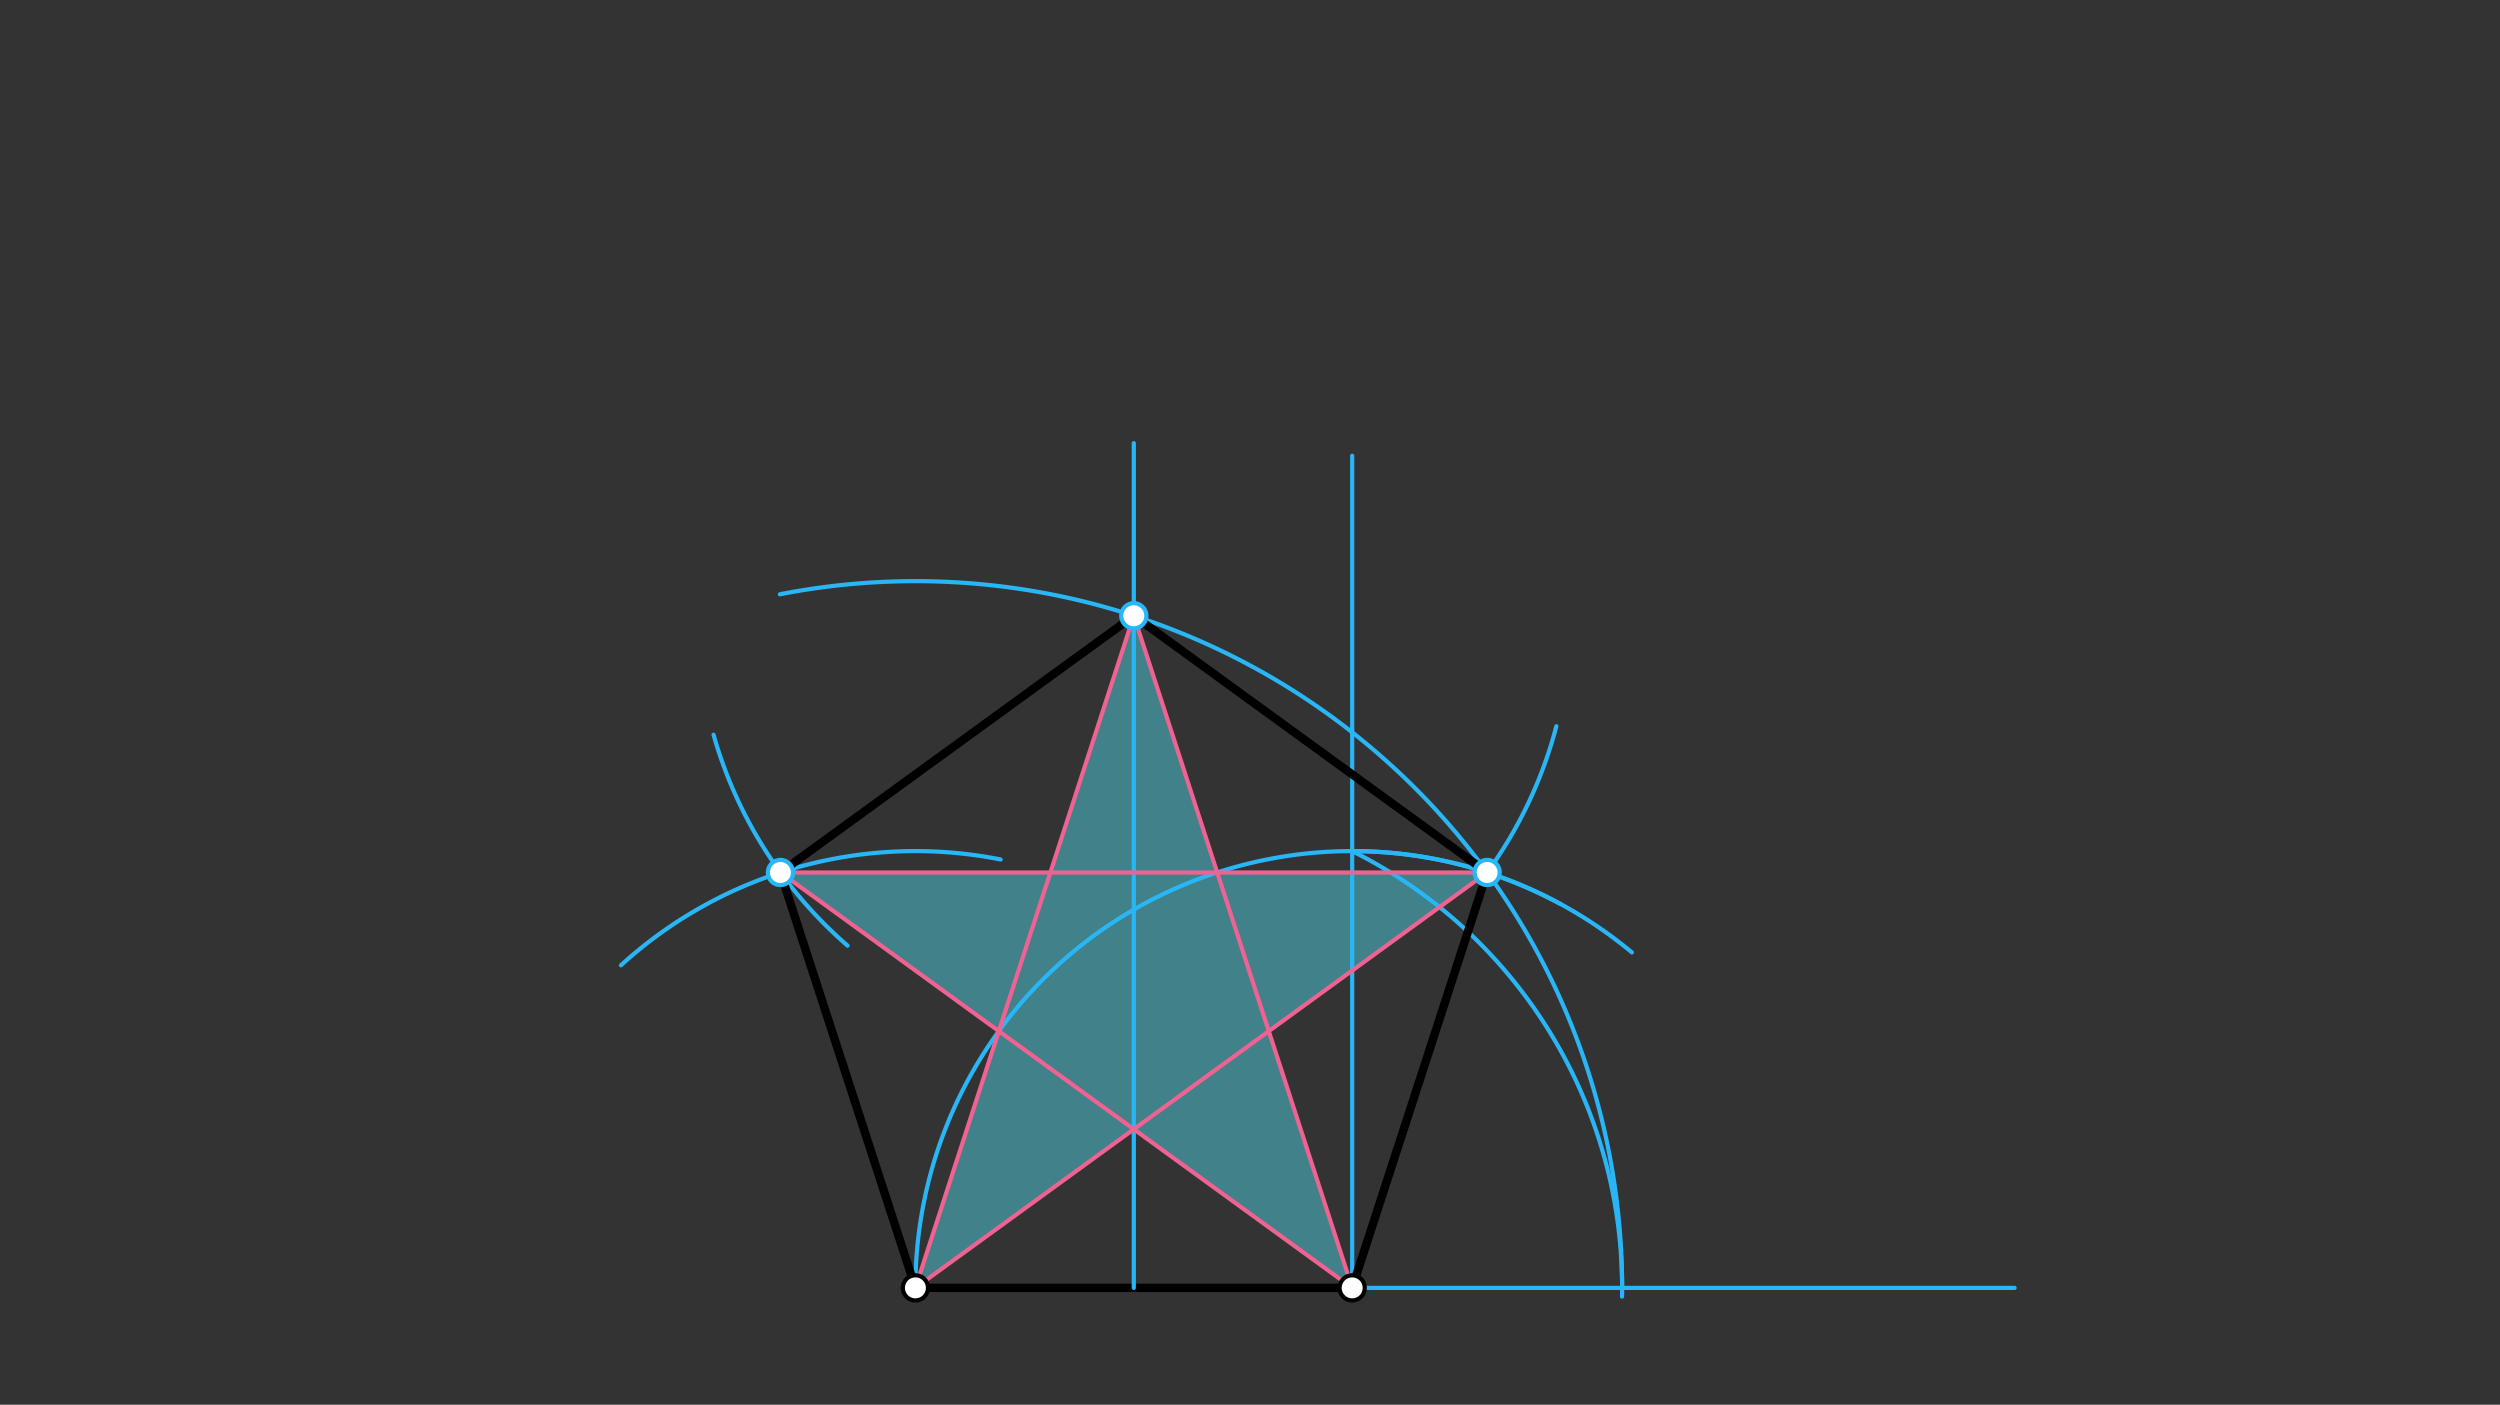 <svg xmlns="http://www.w3.org/2000/svg" class="svg--1it" height="100%" preserveAspectRatio="xMidYMid meet" viewBox="0 0 595.276 334.488" width="100%"><rect x="0" y="0" width="595.276" height="334.488" fill="#333333" stroke="none"/><defs><marker id="marker-arrow" markerHeight="16" markerUnits="userSpaceOnUse" markerWidth="24" orient="auto-start-reverse" refX="24" refY="4" viewBox="0 0 24 8"><path d="M 0 0 L 24 4 L 0 8 z" stroke="inherit"></path></marker></defs><g class="aux-layer--1FB"></g><g class="main-layer--3Vd"><g class="element--2qn"><g fill="#448aff" opacity="0.5"><path d="M 185.83 207.746 L 237.831 245.527 L 185.83 207.746 Z" stroke="none"></path></g></g><g class="element--2qn"><g fill="#4DD0E1" opacity="0.5"><path d="M 269.969 146.617 L 250.107 207.746 Z" stroke="none"></path></g></g><g class="element--2qn"><g fill="#4DD0E1" opacity="0.5"><path d="M 289.831 207.746 L 250.107 207.746 L 269.969 146.617 L 302.106 245.527 L 354.107 207.746 L 354.107 207.746 L 354.107 207.746 Z" stroke="none"></path></g></g><g class="element--2qn"><g fill="#4DD0E1" opacity="0.5"><path d="M 321.969 306.656 L 269.969 268.876 L 302.106 245.527 L 302.106 245.527 Z" stroke="none"></path></g></g><g class="element--2qn"><g fill="#4DD0E1" opacity="0.5"><path d="M 217.969 306.656 L 237.831 245.527 L 269.969 268.876 L 269.969 268.876 L 269.969 268.876 Z" stroke="none"></path></g></g><g class="element--2qn"><g fill="#4DD0E1" opacity="0.5"><path d="M 185.83 207.746 L 237.831 245.527 L 250.107 207.746 Z" stroke="none"></path></g></g><g class="element--2qn"><g fill="#4DD0E1" opacity="0.5"><path d="M 237.831 245.527 L 250.107 207.746 L 289.831 207.746 L 302.106 245.527 L 269.969 268.876 L 269.969 268.876 Z" stroke="none"></path></g></g><g class="element--2qn"><line stroke="#000000" stroke-dasharray="none" stroke-linecap="round" stroke-width="2" x1="217.969" x2="321.969" y1="306.656" y2="306.656"></line></g><g class="element--2qn"><line stroke="#29B6F6" stroke-dasharray="none" stroke-linecap="round" stroke-width="1" x1="269.969" x2="269.969" y1="306.656" y2="105.523"></line></g><g class="element--2qn"><line stroke="#29B6F6" stroke-dasharray="none" stroke-linecap="round" stroke-width="1" x1="321.969" x2="321.969" y1="306.656" y2="108.523"></line></g><g class="element--2qn"><path d="M 217.969 306.656 A 104 104 0 0 1 371.545 215.233" fill="none" stroke="#29B6F6" stroke-dasharray="none" stroke-linecap="round" stroke-width="1"></path></g><g class="element--2qn"><path d="M 321.969 202.656 A 116.276 116.276 0 0 1 386.226 308.728" fill="none" stroke="#29B6F6" stroke-dasharray="none" stroke-linecap="round" stroke-width="1"></path></g><g class="element--2qn"><line stroke="#29B6F6" stroke-dasharray="none" stroke-linecap="round" stroke-width="1" x1="321.969" x2="479.694" y1="306.656" y2="306.656"></line></g><g class="element--2qn"><path d="M 386.244 306.656 A 168.276 168.276 0 0 0 185.702 141.503" fill="none" stroke="#29B6F6" stroke-dasharray="none" stroke-linecap="round" stroke-width="1"></path></g><g class="element--2qn"><path d="M 354.107 207.746 A 104 104 0 0 0 370.586 172.925" fill="none" stroke="#29B6F6" stroke-dasharray="none" stroke-linecap="round" stroke-width="1"></path></g><g class="element--2qn"><path d="M 169.904 174.955 A 104 104 0 0 0 201.815 225.173" fill="none" stroke="#29B6F6" stroke-dasharray="none" stroke-linecap="round" stroke-width="1"></path></g><g class="element--2qn"><path d="M 147.856 229.843 A 104 104 0 0 1 238.262 204.655" fill="none" stroke="#29B6F6" stroke-dasharray="none" stroke-linecap="round" stroke-width="1"></path></g><g class="element--2qn"><path d="M 388.565 226.775 A 104 104 0 0 0 321.969 202.656" fill="none" stroke="#29B6F6" stroke-dasharray="none" stroke-linecap="round" stroke-width="1"></path></g><g class="element--2qn"><line stroke="#000000" stroke-dasharray="none" stroke-linecap="round" stroke-width="2" x1="217.969" x2="185.83" y1="306.656" y2="207.746"></line></g><g class="element--2qn"><line stroke="#000000" stroke-dasharray="none" stroke-linecap="round" stroke-width="2" x1="185.83" x2="269.969" y1="207.746" y2="146.617"></line></g><g class="element--2qn"><line stroke="#000000" stroke-dasharray="none" stroke-linecap="round" stroke-width="2" x1="269.969" x2="354.107" y1="146.617" y2="207.746"></line></g><g class="element--2qn"><line stroke="#000000" stroke-dasharray="none" stroke-linecap="round" stroke-width="2" x1="354.107" x2="321.969" y1="207.746" y2="306.656"></line></g><g class="element--2qn"><line stroke="#F06292" stroke-dasharray="none" stroke-linecap="round" stroke-width="1" x1="269.969" x2="217.969" y1="146.617" y2="306.656"></line></g><g class="element--2qn"><line stroke="#F06292" stroke-dasharray="none" stroke-linecap="round" stroke-width="1" x1="217.969" x2="354.107" y1="306.656" y2="207.746"></line></g><g class="element--2qn"><line stroke="#F06292" stroke-dasharray="none" stroke-linecap="round" stroke-width="1" x1="354.107" x2="185.83" y1="207.746" y2="207.746"></line></g><g class="element--2qn"><line stroke="#F06292" stroke-dasharray="none" stroke-linecap="round" stroke-width="1" x1="185.83" x2="321.969" y1="207.746" y2="306.656"></line></g><g class="element--2qn"><line stroke="#F06292" stroke-dasharray="none" stroke-linecap="round" stroke-width="1" x1="321.969" x2="269.969" y1="306.656" y2="146.617"></line></g><g class="element--2qn"><circle cx="217.969" cy="306.656" r="3" stroke="#000000" stroke-width="1" fill="#ffffff"></circle>}</g><g class="element--2qn"><circle cx="321.969" cy="306.656" r="3" stroke="#000000" stroke-width="1" fill="#ffffff"></circle>}</g><g class="element--2qn"><circle cx="269.969" cy="146.617" r="3" stroke="#29B6F6" stroke-width="1" fill="#ffffff"></circle>}</g><g class="element--2qn"><circle cx="354.107" cy="207.746" r="3" stroke="#29B6F6" stroke-width="1" fill="#ffffff"></circle>}</g><g class="element--2qn"><circle cx="185.83" cy="207.746" r="3" stroke="#29B6F6" stroke-width="1" fill="#ffffff"></circle>}</g></g><g class="snaps-layer--2PT"></g><g class="temp-layer--rAP"></g></svg>